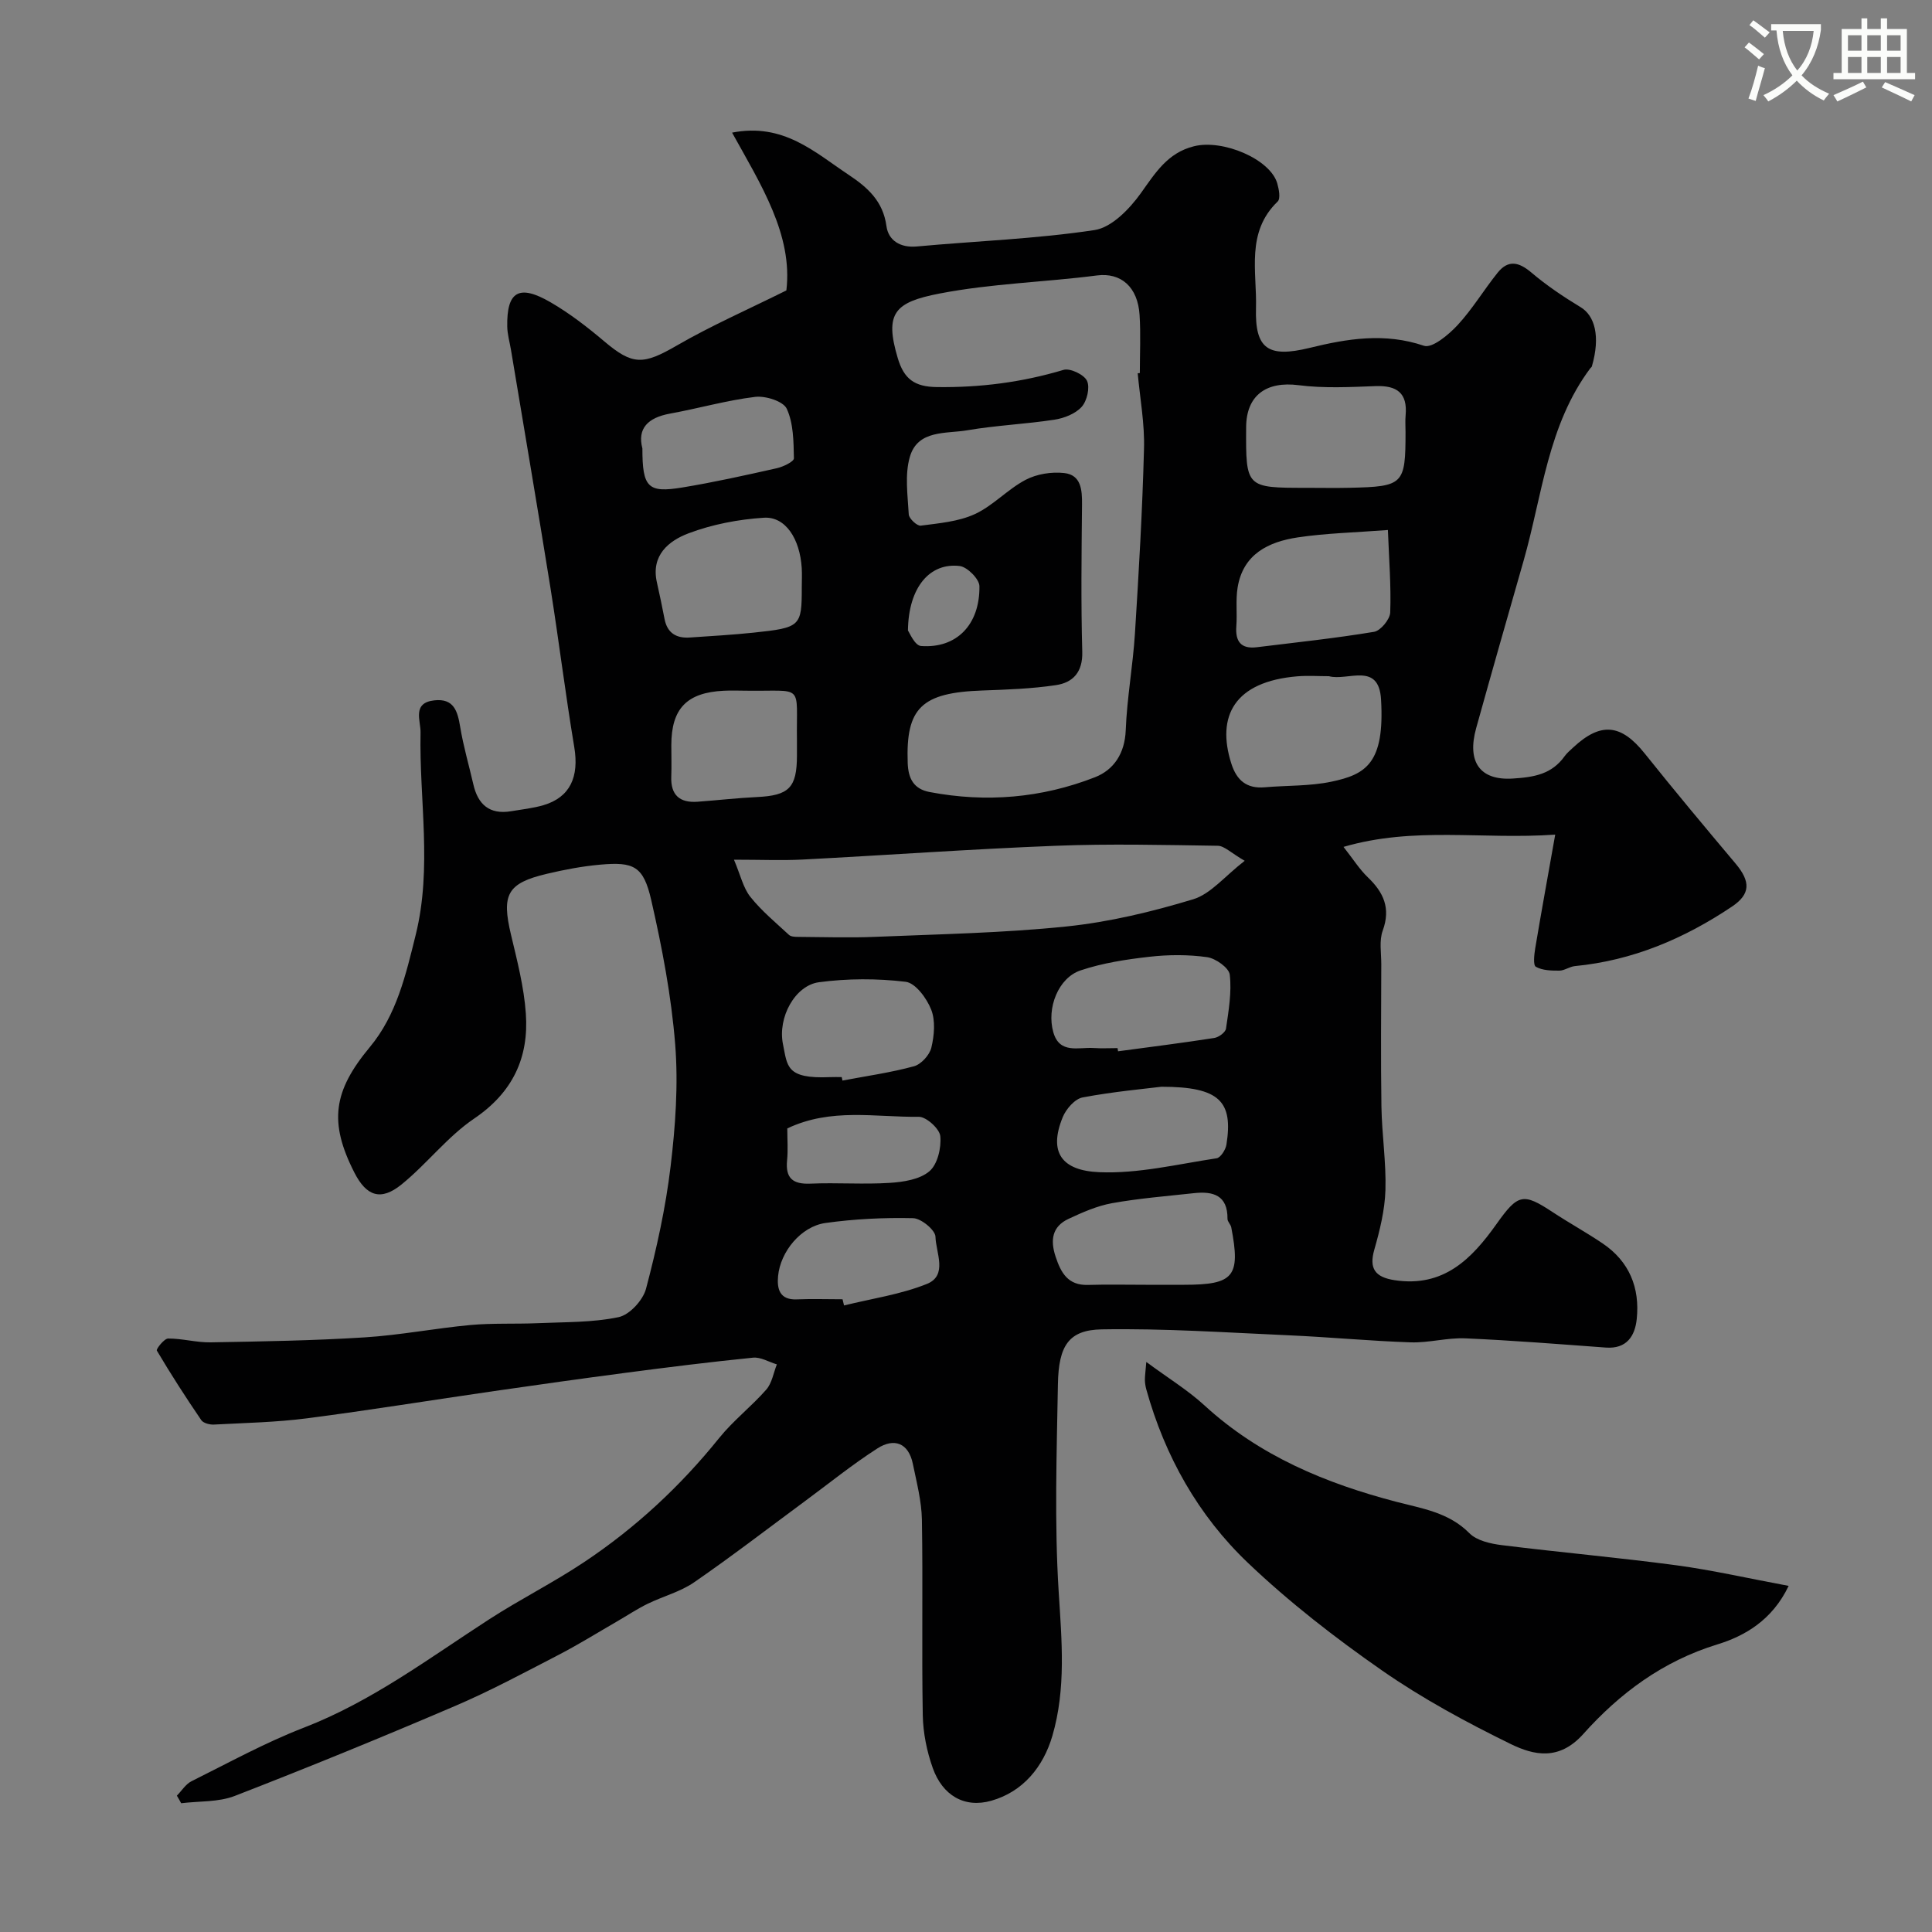 <svg enable-background="new 0 0 400 400" viewBox="0 0 400 400" xmlns="http://www.w3.org/2000/svg"><rect x="0" y="0" width="400" height="400" fill="#808080" stroke="none"/><path d="m362.1 8.8c1.1.8 2.1 1.6 3.1 2.4l-1 1.1c-1.3-1.1-2.3-2-3-2.5zm1.9 4.8c.5.2.9.4 1.4.5-.6 2.3-1.3 4.5-1.9 6.8l-1.5-.5c.8-2.1 1.4-4.3 2-6.8zm-1-9.4c1.3.9 2.4 1.8 3.4 2.5l-1 1.1c-1.4-1.2-2.4-2.1-3.2-2.6zm3.7 2.2v-1.4h10.3v1.2c-.5 3.6-1.8 6.8-4 9.4 1.5 1.6 3.4 2.8 5.7 3.8-.3.4-.7.8-1.1 1.4-2.3-1.1-4.1-2.5-5.6-4.1-1.6 1.6-3.6 3.1-5.9 4.3-.3-.5-.7-.9-1-1.3 2.4-1.1 4.4-2.5 6-4.1-1.9-2.5-3-5.6-3.3-9.3h-1.1zm8.8 0h-6.4c.3 3.3 1.3 6 3 8.2 2-2.2 3.1-5.1 3.4-8.2z" fill="#fbfcfa"/><path d="m385.3 3.8h1.3v2.2h2.8v-2.2h1.3v2.2h4.1v9.1h1.7v1.3h-16.9v-1.3h1.7v-9.1h4.1v-2.2zm.4 13.1.7 1.2c-1.8.9-3.8 1.9-6 2.9-.2-.4-.5-.8-.8-1.3 2.3-1 4.3-1.9 6.1-2.8zm-3.1-6.4h2.8v-3.2h-2.8zm0 4.6h2.8v-3.3h-2.8zm4-4.6h2.8v-3.2h-2.8zm0 4.6h2.8v-3.3h-2.8zm3.7 1.9c2.1.9 4.1 1.8 6.1 2.7l-.7 1.3c-2.2-1.1-4.2-2-6.1-2.9zm3.2-9.7h-2.8v3.2h2.8zm-2.8 7.8h2.8v-3.3h-2.8z" fill="#fbfcfa"/><g fill="#010102"><path d="m36.62 371.77c1-1.01 1.82-2.38 3.02-2.98 7.7-3.83 15.28-8.01 23.28-11.1 14.06-5.43 25.92-14.38 38.38-22.44 6.43-4.16 13.32-7.61 19.68-11.86 10.62-7.08 19.89-15.69 27.92-25.67 2.91-3.61 6.68-6.52 9.75-10.02 1.18-1.35 1.49-3.46 2.19-5.22-1.65-.49-3.35-1.55-4.93-1.39-8.8.88-17.58 1.98-26.35 3.13-9.08 1.19-18.15 2.47-27.21 3.78-12.94 1.87-25.85 3.97-38.81 5.65-6.36.82-12.82.95-19.24 1.29-.88.05-2.2-.29-2.63-.92-3.21-4.71-6.3-9.5-9.2-14.4-.18-.3 1.51-2.48 2.34-2.49 2.93-.02 5.86.84 8.79.79 10.63-.19 21.27-.36 31.88-1.03 7.33-.46 14.59-1.88 21.92-2.56 4.62-.42 9.3-.18 13.94-.38 5.6-.25 11.3-.11 16.73-1.25 2.27-.47 5.05-3.5 5.68-5.87 2.2-8.32 4.07-16.8 5.09-25.34 1-8.35 1.61-16.91.95-25.27-.8-10.03-2.71-20.04-4.96-29.87-1.61-7.03-3.59-7.96-10.59-7.33-3.71.33-7.42 1.04-11.05 1.9-8.19 1.94-9.38 4.28-7.39 12.62 1.28 5.38 2.69 10.83 3.07 16.31.64 9.11-2.7 16.32-10.7 21.74-5.55 3.76-9.79 9.39-15.05 13.65-4.29 3.47-7.26 2.42-9.75-2.47-5.34-10.47-4.35-16.9 3.2-25.98 5.56-6.68 7.45-14.98 9.5-23.25 3.45-13.95.71-27.94 1-41.9.05-2.4-1.81-6.13 2.85-6.64 4.06-.45 4.82 2.25 5.36 5.52.66 4 1.81 7.91 2.72 11.87.95 4.18 3.36 6.3 7.79 5.57 2.25-.38 4.56-.62 6.74-1.26 5.51-1.64 7.4-5.85 6.36-12.05-1.83-10.96-3.18-21.99-4.93-32.97-2.63-16.43-5.44-32.84-8.17-49.26-.27-1.6-.74-3.2-.77-4.8-.13-7.29 2.42-8.84 8.98-5.03 3.93 2.28 7.6 5.12 11.08 8.06 5.93 5.02 8.08 4.92 15.08.87 7.09-4.1 14.64-7.41 22.65-11.39 1.37-11.52-5.31-21.96-11.24-32.67 10.63-2.08 17.08 4.04 24.1 8.71 3.91 2.6 7.16 5.44 7.86 10.65.4 2.94 2.83 4.52 6.28 4.21 12.28-1.13 24.66-1.56 36.82-3.4 3.54-.54 7.23-4.37 9.56-7.62 3.02-4.22 5.54-8.37 11.01-9.73 6.01-1.5 15.82 2.68 17.25 7.71.34 1.19.7 3.13.08 3.73-6.62 6.37-4.28 14.5-4.49 22.06-.24 8.44 2.49 10.35 11.09 8.25 7.86-1.93 15.58-3.19 23.69-.44 1.68.57 5.09-2.27 6.93-4.25 3.09-3.33 5.46-7.32 8.32-10.88 2.2-2.74 4.41-2.22 7-.02 3.16 2.68 6.65 5.02 10.2 7.17 2.86 1.73 4.14 5.94 2.31 12.25-.04.15-.22.25-.32.38-8.82 11.8-9.94 26.27-13.8 39.8-3.31 11.57-6.62 23.14-9.84 34.73-1.91 6.88.69 10.86 7.59 10.42 4.45-.28 8.07-.9 10.74-4.64.48-.67 1.15-1.21 1.75-1.78 5.72-5.34 9.94-4.88 14.82 1.23 6.15 7.69 12.46 15.25 18.8 22.78 3.14 3.73 3.13 6.32-.72 8.91-9.87 6.62-20.56 11.18-32.54 12.33-1.1.11-2.16.94-3.23.94-1.65.01-3.5-.04-4.85-.8-.59-.33-.34-2.53-.13-3.82 1.26-7.52 2.63-15.02 4.14-23.54-15.2 1.06-29.2-1.73-43.83 2.54 2.02 2.57 3.32 4.65 5.03 6.29 3.27 3.13 4.78 6.4 3.09 11.04-.76 2.07-.3 4.61-.3 6.93-.02 9.83-.12 19.66.03 29.49.09 5.77 1 11.55.83 17.3-.13 4.15-1.16 8.34-2.31 12.36-1.1 3.86.13 5.68 4.22 6.3 10.11 1.53 15.93-4.37 21.08-11.62 4.46-6.29 5.52-6.5 11.62-2.48 3.4 2.24 6.99 4.21 10.36 6.49 5.53 3.73 7.73 9.19 7.06 15.64-.36 3.51-2.07 6.24-6.4 5.92-9.7-.71-19.39-1.49-29.1-1.91-3.74-.16-7.54.95-11.29.83-8.42-.28-16.82-1.09-25.24-1.46-12.9-.57-25.82-1.45-38.71-1.23-6.84.12-8.96 3.33-9.1 11.36-.25 14.33-.74 28.7.16 42.98.63 10.09 1.55 20.05-1.31 29.83-1.89 6.43-6.08 11.56-12.63 13.42-5.62 1.6-10.12-1.15-12.12-6.74-1.24-3.47-2.01-7.29-2.08-10.96-.24-13.49.05-27-.18-40.49-.07-3.86-1.09-7.72-1.87-11.54-.9-4.38-3.9-5.42-7.33-3.22-5.21 3.34-10.04 7.26-15.03 10.94-7.63 5.63-15.14 11.42-22.93 16.79-2.87 1.98-6.46 2.9-9.65 4.46-2.18 1.07-4.22 2.43-6.33 3.65-4.03 2.33-7.98 4.79-12.11 6.93-7.06 3.65-14.08 7.43-21.37 10.55-15.11 6.47-30.33 12.7-45.65 18.64-3.38 1.31-7.38 1.05-11.09 1.51-.27-.51-.58-1.04-.89-1.57zm198.93-294.49c.15-.01.3-.03.44-.04 0-4 .2-8.01-.05-11.99-.36-5.88-3.88-8.86-8.83-8.22-10.83 1.4-21.75 1.65-32.57 3.74-9.33 1.8-11.45 4.05-8.67 13.37 1.29 4.34 3.48 5.94 8.1 6 8.97.12 17.63-.99 26.22-3.56 1.36-.41 4.25.97 4.86 2.26.65 1.38.01 4.15-1.09 5.38-1.29 1.44-3.62 2.36-5.64 2.67-5.98.92-12.07 1.17-18.02 2.19-4.41.76-10.29-.16-11.93 5.52-1.07 3.7-.44 7.94-.22 11.91.05.86 1.73 2.42 2.48 2.32 3.8-.5 7.82-.83 11.22-2.4 3.78-1.75 6.78-5.14 10.5-7.09 2.31-1.21 5.39-1.7 8-1.4 3.5.4 3.7 3.5 3.67 6.52-.1 10.16-.23 20.33.05 30.48.12 4.21-1.91 6.38-5.45 6.91-5.02.75-10.15.93-15.24 1.11-12.61.44-15.86 3.6-15.45 15.02.12 3.22 1.24 5.37 4.53 6 11.7 2.23 23.21 1.25 34.24-3.06 3.91-1.53 6.18-4.93 6.37-9.73.26-6.71 1.49-13.37 1.91-20.08.8-12.69 1.54-25.38 1.87-38.09.17-5.23-.82-10.49-1.3-15.74zm22.15 100.94c-2.88-1.67-4.21-3.08-5.55-3.11-11.19-.17-22.39-.44-33.57 0-17.47.68-34.92 1.94-52.39 2.85-4.29.22-8.59.03-14.23.03 1.36 3.21 1.91 5.83 3.39 7.69 2.32 2.91 5.25 5.33 8 7.88.4.37 1.22.41 1.85.41 5.36.03 10.73.22 16.08-.01 13.2-.55 26.44-.79 39.57-2.15 8.84-.92 17.65-3.04 26.17-5.62 3.65-1.1 6.53-4.76 10.68-7.97zm12.81-77.22c2.99 0 5.99.06 8.98-.01 11.09-.25 11.51-.68 11.51-11.54 0-1.16-.09-2.34.02-3.49.41-4.61-1.82-6.18-6.22-6.02-5.31.2-10.7.48-15.94-.19-6.65-.86-10.82 2.07-10.86 8.68-.07 12.57-.07 12.57 12.51 12.57zm16.84 8.73c-6.91.53-12.83.66-18.65 1.53-6.07.91-11.35 3.45-12.47 10.41-.42 2.6-.06 5.31-.26 7.96-.24 3.18.95 4.78 4.26 4.37 8.1-1 16.22-1.85 24.26-3.19 1.35-.23 3.28-2.57 3.34-4 .2-5.5-.25-11.03-.48-17.08zm-12.21 30.27c-2.16 0-4.34-.15-6.49.02-13.12 1.08-16.85 8.27-13.71 18.09 1.11 3.47 3.18 5.21 6.91 4.89 4.59-.4 9.28-.22 13.75-1.15 7.18-1.5 11.11-3.79 10.33-17.05-.47-7.86-6.93-3.74-10.79-4.8zm-43.76 77c.03.22.06.44.1.66 6.64-.89 13.3-1.73 19.92-2.76.92-.14 2.32-1.16 2.43-1.93.54-3.7 1.2-7.52.78-11.17-.16-1.42-2.92-3.38-4.69-3.63-3.91-.55-8-.53-11.94-.08-4.81.54-9.7 1.29-14.26 2.82-4.61 1.54-7.07 7.8-5.64 12.81 1.3 4.55 5.21 3.06 8.32 3.26 1.65.11 3.32.02 4.98.02zm-65.38-95.42c0-1.33.07-2.66-.01-3.98-.38-6.07-3.38-10.7-7.84-10.41-5.27.34-10.68 1.37-15.6 3.23-4.08 1.54-7.81 4.54-6.55 10.14.57 2.53 1.1 5.07 1.59 7.61.57 2.92 2.46 4.01 5.23 3.82 4.41-.3 8.82-.55 13.21-1.01 9.75-1.03 9.97-1.29 9.97-9.4zm71.19 144.42h7.97c10.31 0 11.72-1.71 9.76-11.89-.12-.62-.79-1.18-.78-1.76.05-4.91-2.99-5.75-6.93-5.32-5.67.62-11.38 1.07-16.99 2.08-3.1.56-6.12 1.9-9.01 3.25-3.39 1.59-3.79 4.4-2.66 7.81 1.11 3.37 2.56 5.97 6.69 5.86 3.98-.12 7.97-.03 11.95-.03zm-62.92-43c.05.24.1.48.15.72 4.95-.94 9.96-1.64 14.81-2.96 1.49-.41 3.24-2.34 3.6-3.87.6-2.52.87-5.57-.04-7.87-.92-2.34-3.26-5.51-5.28-5.75-5.91-.71-12.05-.7-17.95.09-4.96.66-8.59 7.3-7.45 12.85.93 4.51.58 7.18 9.67 6.8.83-.04 1.66-.01 2.49-.01zm-9.27-69.57c-.18-12.15 1.73-10.25-10.65-10.43-1.5-.02-2.99-.06-4.49.01-7.67.37-10.87 3.7-10.87 11.28 0 2.16.07 4.32-.01 6.48-.15 3.84 1.74 5.49 5.45 5.22 4.09-.3 8.17-.77 12.26-.97 6.67-.31 8.3-1.92 8.31-8.6 0-1 0-1.99 0-2.99zm75.45 71.57c-3.35.42-9.88 1-16.3 2.21-1.61.3-3.43 2.39-4.12 4.08-3.03 7.38-.1 11.08 7.56 11.4 8.05.34 16.21-1.66 24.29-2.88.83-.12 1.87-1.77 2.04-2.83 1.4-8.89-1.32-11.98-13.47-11.98zm-66.01 44c.1.43.21.85.31 1.28 5.74-1.42 11.7-2.27 17.14-4.45 4.39-1.76 1.87-6.49 1.79-9.77-.03-1.39-2.97-3.81-4.63-3.85-6.05-.14-12.17.16-18.17 1-5.02.71-9.31 5.9-9.79 11.01-.24 2.58.29 4.96 3.88 4.8 3.16-.13 6.31-.02 9.47-.02zm-41.44-176.16c0 8.09 1.13 9.26 8.26 8.09 6.56-1.08 13.07-2.53 19.57-3.99 1.33-.3 3.55-1.37 3.54-2.05-.07-3.47-.08-7.23-1.48-10.26-.72-1.56-4.4-2.72-6.55-2.46-5.94.72-11.75 2.4-17.66 3.47-4.54.84-6.77 3.07-5.68 7.2zm30 140.79c0 2.29.17 4.45-.04 6.58-.37 3.72 1.16 5.01 4.85 4.85 5.46-.24 10.96.19 16.41-.16 2.83-.18 6.2-.7 8.2-2.4 1.69-1.43 2.49-4.85 2.26-7.26-.14-1.53-2.9-4.04-4.46-4.02-8.95.12-18.15-1.91-27.22 2.41zm24.98-103.09c.28.36 1.4 3.11 2.71 3.21 7.35.54 12.19-4.4 12.09-12.4-.02-1.46-2.5-3.96-4.07-4.16-6.15-.75-10.62 4.32-10.73 13.35z"/><path d="m370.32 328.34c-3.4 7.13-9.15 10.4-14.77 12.12-11.31 3.47-20.23 10.14-27.77 18.57-4.98 5.55-10.18 4.41-15.03 2.04-9.17-4.49-18.25-9.4-26.62-15.22-9.71-6.76-19.17-14.1-27.73-22.25-10.31-9.81-17.22-22.1-21.07-35.94-.17-.63-.28-1.29-.29-1.94-.01-.81.12-1.62.29-3.74 4.47 3.31 8.57 5.81 12.05 9 11.41 10.47 25.13 16.15 39.82 19.98 5.32 1.38 10.78 2.19 15.02 6.47 1.54 1.56 4.41 2.19 6.76 2.48 12.03 1.5 24.11 2.56 36.12 4.17 7.48 1.01 14.88 2.71 23.22 4.26z"/></g></svg>